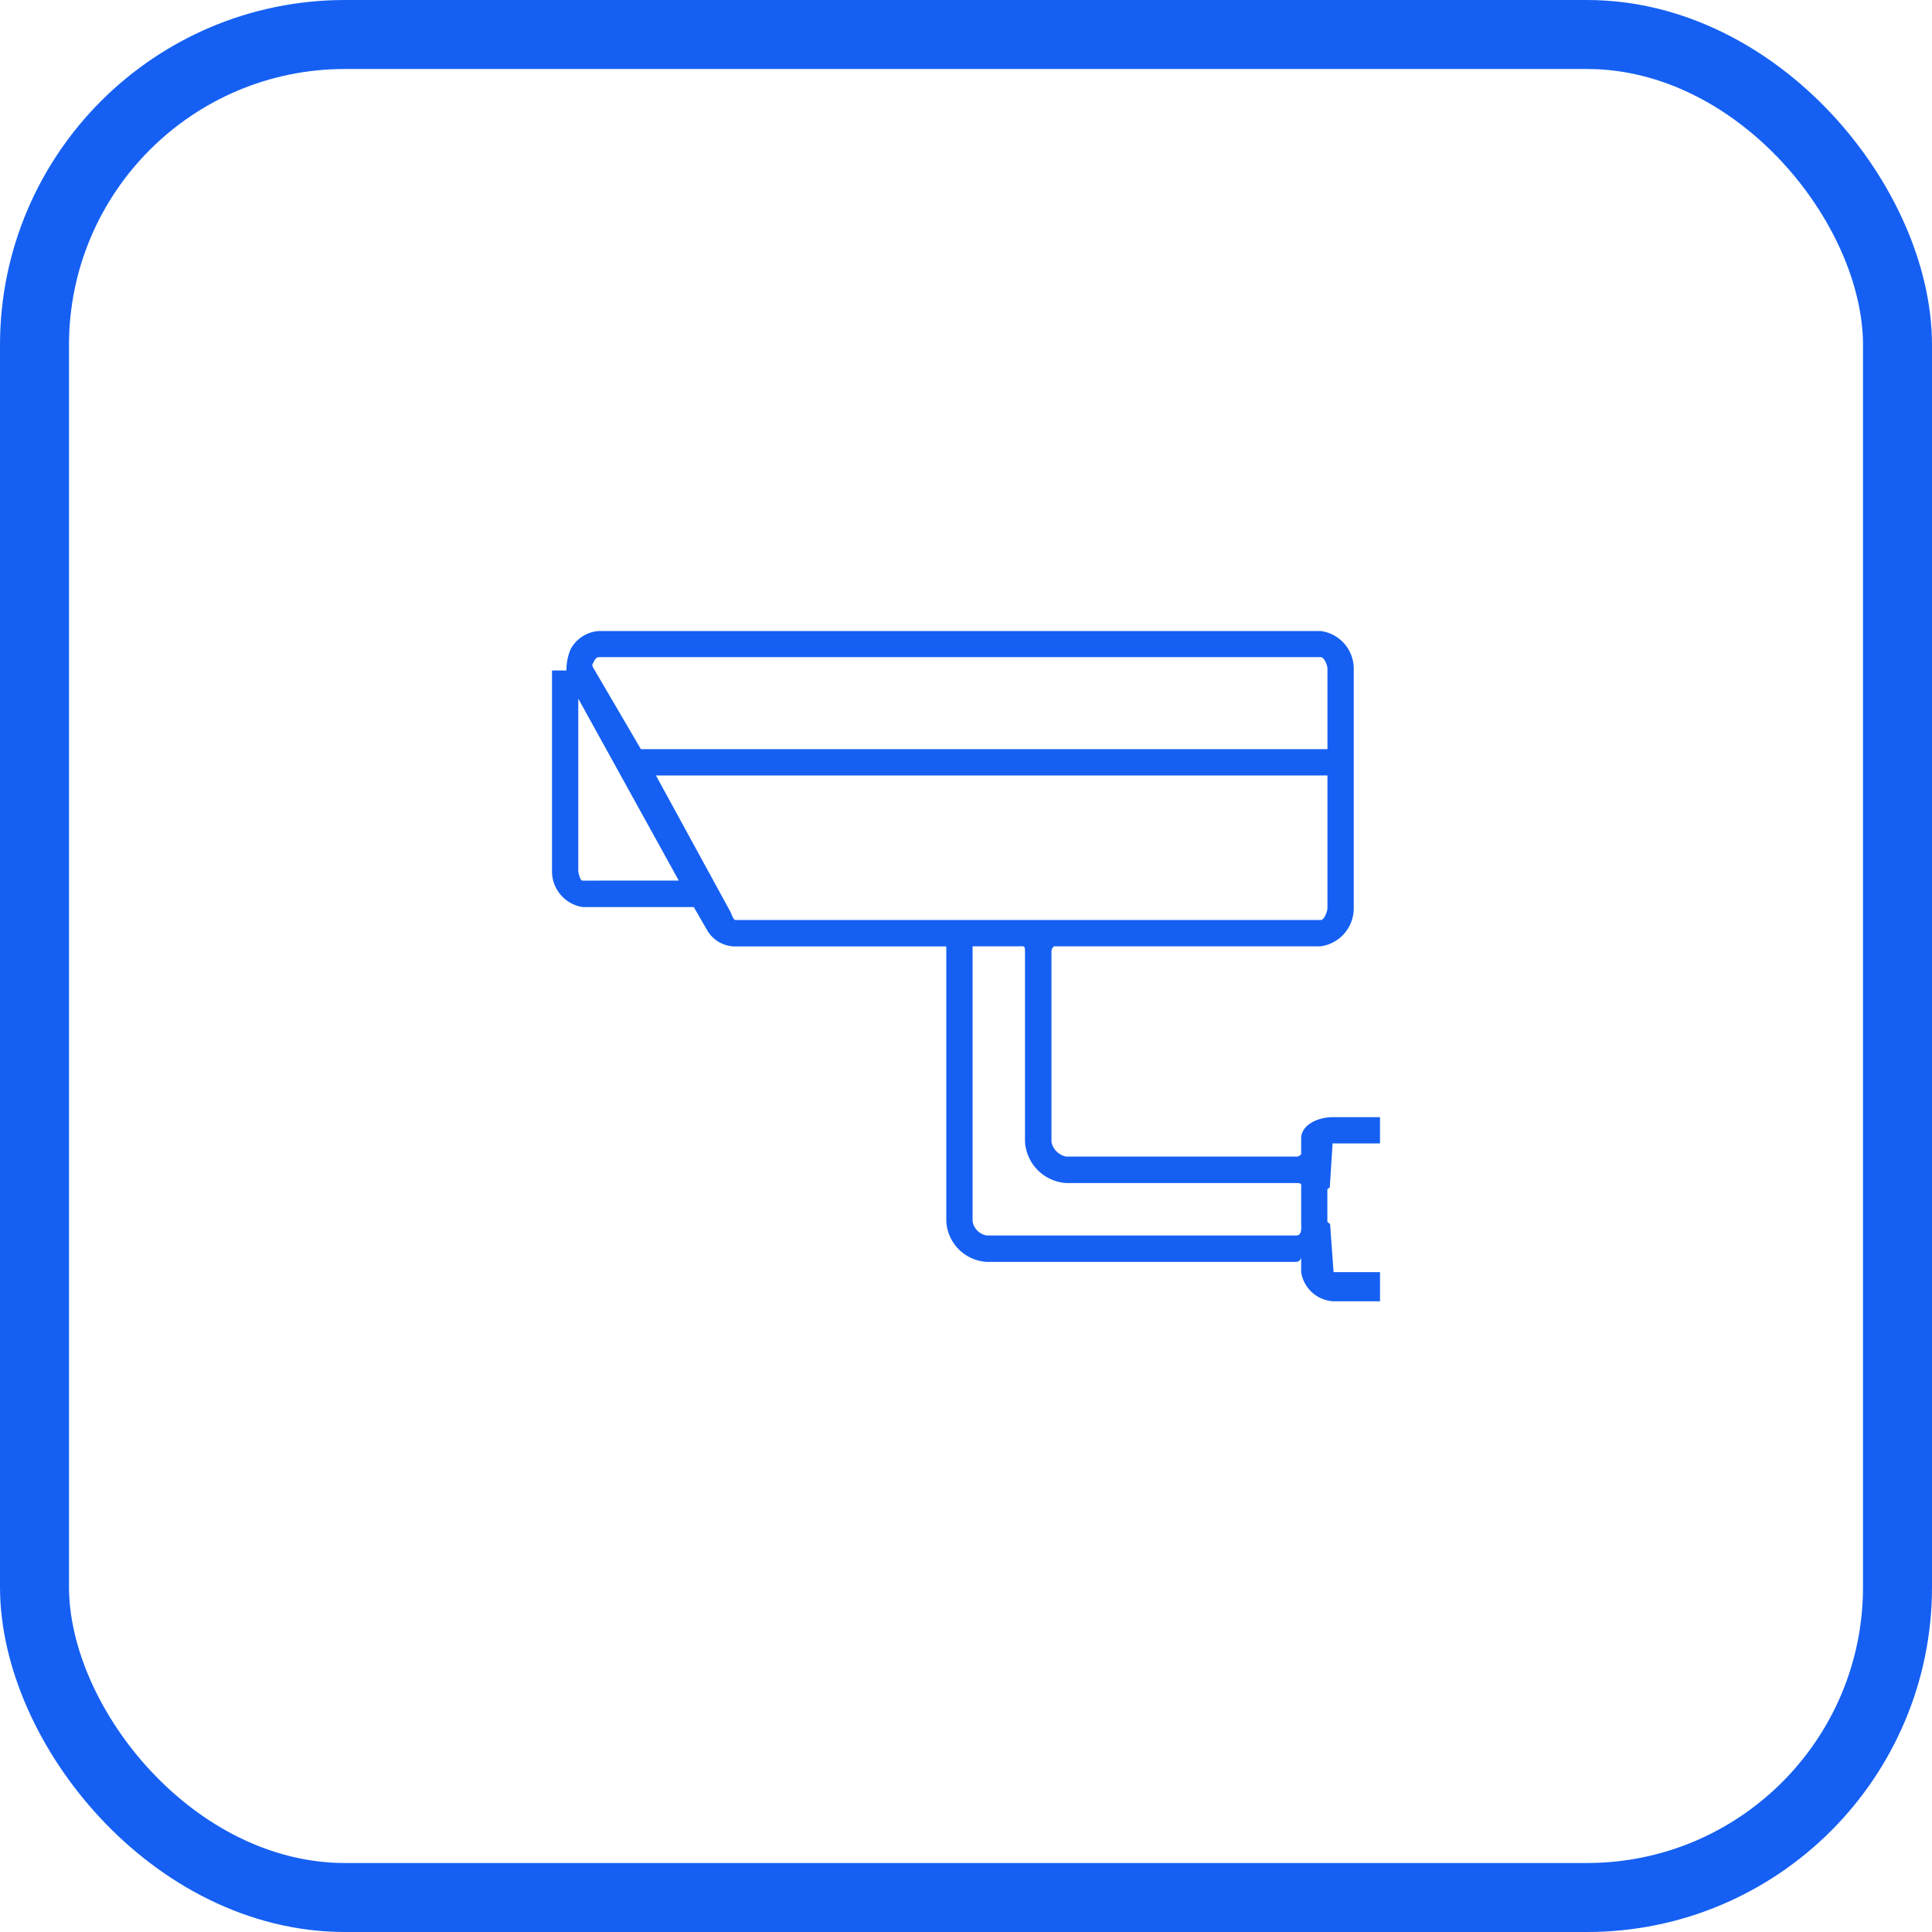<svg xmlns="http://www.w3.org/2000/svg" xmlns:xlink="http://www.w3.org/1999/xlink" width="56" height="56" viewBox="0 0 56 56">
  <defs>
    <clipPath id="clip-path">
      <rect id="矩形_172" data-name="矩形 172" width="24" height="24" transform="translate(17046 1343)" fill="#fff"/>
    </clipPath>
  </defs>
  <g id="组_449" data-name="组 449" transform="translate(-17030 -1327)">
    <g id="矩形_132" data-name="矩形 132" transform="translate(17030 1327)" fill="none" stroke="#1560f2" stroke-width="2">
      <rect width="56" height="56" rx="10" stroke="none"/>
      <rect x="1" y="1" width="54" height="54" rx="9" fill="none"/>
    </g>
    <g id="蒙版组_37" data-name="蒙版组 37" clip-path="url(#clip-path)">
      <path id="摄像头-01" d="M25.709,18.852V18.09H24.338c-.407,0-.914.211-.914.618v.468c0-.031-.029.057-.14.057H16.613a.54.54,0,0,1-.427-.426V13.288c0-.11.09-.15.059-.15h7.747a1.111,1.111,0,0,0,.956-1.112V5.092A1.1,1.1,0,0,0,23.992,4H3.065a1,1,0,0,0-.818.531,1.531,1.531,0,0,0-.119.612H1.709v5.8A1.049,1.049,0,0,0,2.59,12H5.819l.386.67a.944.944,0,0,0,.822.472h6.111v7.973a1.244,1.244,0,0,0,1.171,1.17h8.975a.147.147,0,0,0,.14-.144v.444a1,1,0,0,0,.937.843h1.349v-.845l-1.347,0-.1-1.382c0-.029-.08-.057-.08-.087V20.2c0-.055.08-.048.072-.1l.08-1.248h1.372ZM2.905,4.924c.016-.028.064-.167.16-.167H23.992c.1,0,.194.233.194.335V7.424H4.286L2.9,5.057C2.857,4.973,2.889,4.952,2.905,4.924Zm-.315,6.31c-.065,0-.119-.228-.119-.294V5.96l2.913,5.273Zm4.276.878L4.722,8.186H24.186v3.84c0,.1-.092.35-.194.35H7.027C6.961,12.376,6.9,12.168,6.867,12.111Zm16.417,9.408H14.309a.5.5,0,0,1-.409-.408V13.138h1.319c.175,0,.2-.025.2.15v5.519A1.279,1.279,0,0,0,16.613,20h6.671c.174,0,.14.031.14.205v.911C23.424,21.285,23.459,21.519,23.284,21.519Z" transform="translate(17044.291 1341.291)" fill="#1560f2"/>
    </g>
  </g>
</svg>

